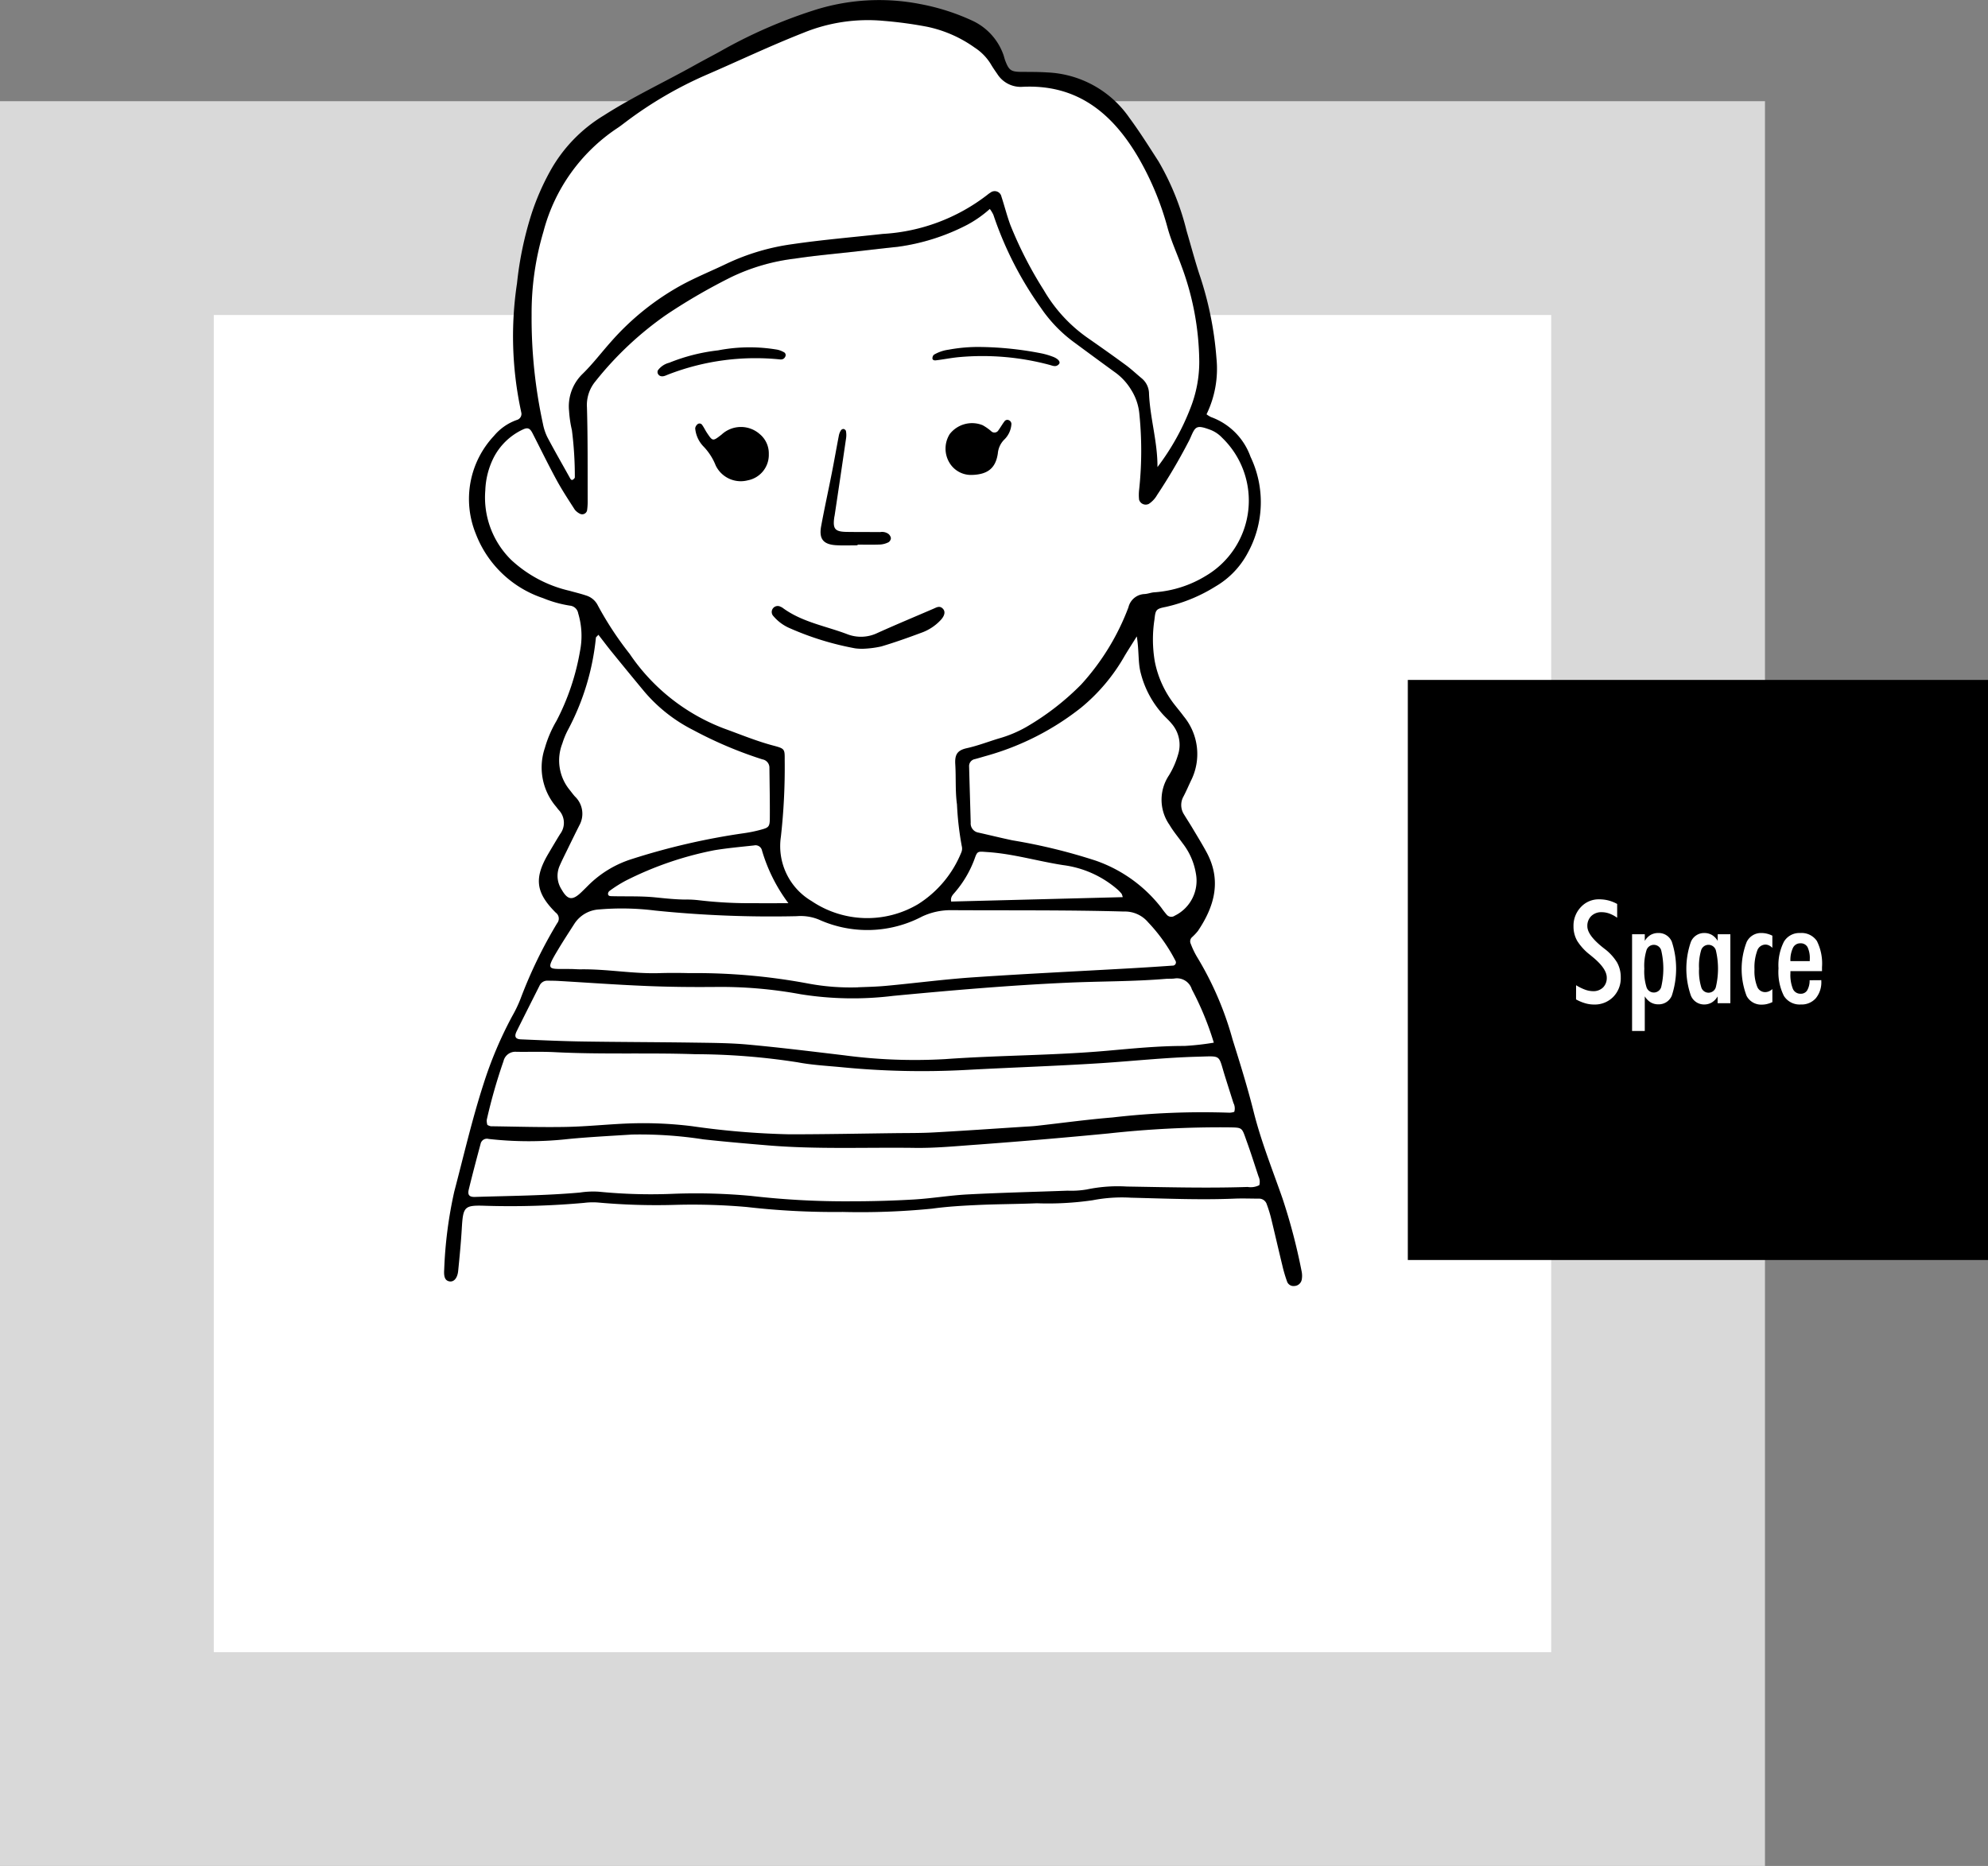 <svg id="コンポーネント_138_1" data-name="コンポーネント 138 – 1" xmlns="http://www.w3.org/2000/svg" width="135.849" height="127.53" viewBox="0 0 135.849 127.53">
  <rect x="0" y="0" width="135.849" height="127.53" fill="#808080" stroke="none"/>
  <g id="グループ_2996" data-name="グループ 2996" transform="translate(-211.452 -2463.184)">
    <g id="グループ_2993" data-name="グループ 2993">
      <rect id="長方形_111" data-name="長方形 111" width="106" height="106" transform="translate(218.756 2477.409)" fill="#fff"/>
      <path id="パス_4414" data-name="パス 4414" d="M332.061,2590.714H211.452V2470.1H332.061Zm-106-14.609h91.392v-91.392H226.061Z" fill="#d9d9d9"/>
    </g>
    <rect id="長方形_112" data-name="長方形 112" width="39.646" height="39.646" transform="translate(307.655 2509.655)"/>
    <g id="グループ_2995" data-name="グループ 2995">
      <g id="グループ_2994" data-name="グループ 2994">
        <path id="パス_4415" data-name="パス 4415" d="M319.154,2530.521a3.3,3.3,0,0,0,.621.306,1.629,1.629,0,0,0,.533.1.932.932,0,0,0,.686-.252.905.905,0,0,0,.255-.675q0-.62-.975-1.417l-.173-.144a3.685,3.685,0,0,1-.874-.953,1.967,1.967,0,0,1-.25-.987,1.84,1.84,0,0,1,.505-1.321,1.657,1.657,0,0,1,1.249-.528,2.578,2.578,0,0,1,.629.076,2.615,2.615,0,0,1,.6.24v.942a2.284,2.284,0,0,0-.536-.286,1.534,1.534,0,0,0-.516-.093.981.981,0,0,0-.715.261.931.931,0,0,0-.27.7q0,.6,1.033,1.43c.064.052.114.09.149.117a3.4,3.4,0,0,1,.85.931,2.064,2.064,0,0,1,.25,1.023,1.814,1.814,0,0,1-.514,1.328,1.77,1.77,0,0,1-1.316.521,2.115,2.115,0,0,1-.6-.087,2.946,2.946,0,0,1-.625-.263Z" fill="#fff"/>
        <path id="パス_4416" data-name="パス 4416" d="M322.979,2533.649v-6.611h.869v.453a1.147,1.147,0,0,1,.4-.409,1.05,1.05,0,0,1,.53-.13.967.967,0,0,1,.916.593,5.918,5.918,0,0,1,0,3.69.966.966,0,0,1-.916.592,1.018,1.018,0,0,1-.525-.133,1.239,1.239,0,0,1-.406-.414v2.369Zm.836-4.262a3.667,3.667,0,0,0,.151,1.272.527.527,0,0,0,1,0,5.478,5.478,0,0,0,0-2.538.527.527,0,0,0-1,0A3.642,3.642,0,0,0,323.815,2529.387Z" fill="#fff"/>
        <path id="パス_4417" data-name="パス 4417" d="M328.824,2531.75v-.461a1.185,1.185,0,0,1-.406.416,1.03,1.03,0,0,1-.525.132.972.972,0,0,1-.9-.62,5.595,5.595,0,0,1,0-3.647.975.975,0,0,1,.907-.618,1.05,1.05,0,0,1,.53.13,1.147,1.147,0,0,1,.4.409v-.453h.865v4.712Zm-1.268-2.363a3.747,3.747,0,0,0,.151,1.273.518.518,0,0,0,.994,0,5.425,5.425,0,0,0,0-2.538.526.526,0,0,0-1,0A3.729,3.729,0,0,0,327.556,2529.387Z" fill="#fff"/>
        <path id="パス_4418" data-name="パス 4418" d="M332.567,2531.674a1.867,1.867,0,0,1-.356.129,1.448,1.448,0,0,1-.355.044,1.126,1.126,0,0,1-1.05-.593,5.146,5.146,0,0,1,0-3.679,1.082,1.082,0,0,1,1-.623,1.6,1.6,0,0,1,.388.046,1.735,1.735,0,0,1,.371.137v.83a.911.911,0,0,0-.236-.168.572.572,0,0,0-.24-.053.6.6,0,0,0-.56.423,3.325,3.325,0,0,0-.185,1.273,2.866,2.866,0,0,0,.181,1.168.579.579,0,0,0,.544.384.659.659,0,0,0,.252-.05.887.887,0,0,0,.244-.157Z" fill="#fff"/>
        <path id="パス_4419" data-name="パス 4419" d="M335.91,2530.175v.063a1.714,1.714,0,0,1-.375,1.172,1.289,1.289,0,0,1-1.023.427,1.267,1.267,0,0,1-1.16-.589,3.665,3.665,0,0,1-.367-1.879,3.548,3.548,0,0,1,.367-1.816,1.218,1.218,0,0,1,1.112-.6,1.261,1.261,0,0,1,1.144.545,3.435,3.435,0,0,1,.35,1.785v.274H333.8v.139a2.547,2.547,0,0,0,.168,1.073.559.559,0,0,0,.533.334.5.5,0,0,0,.444-.231,1.33,1.33,0,0,0,.166-.691Zm-2.109-1.3h1.321v-.12a1.733,1.733,0,0,0-.154-.841.529.529,0,0,0-.494-.258.543.543,0,0,0-.5.309A1.925,1.925,0,0,0,333.8,2528.878Z" fill="#fff"/>
      </g>
    </g>
  </g>
  <g id="グループ_2999" data-name="グループ 2999" transform="translate(-211.452 -2463.184)">
    <path id="パス_4420" data-name="パス 4420" d="M279.093,2477.466a7.947,7.947,0,0,1-1.54,1.082,14.5,14.5,0,0,1-4.764,1.508c-.95.1-1.9.211-2.851.319-1.386.157-2.777.276-4.155.485a13.773,13.773,0,0,0-4.347,1.258,40.317,40.317,0,0,0-4.348,2.512,22.868,22.868,0,0,0-4.961,4.64,2.529,2.529,0,0,0-.564,1.761c.063,2.152.042,4.307.05,6.46a4.062,4.062,0,0,1-.044.593.342.342,0,0,1-.468.224,1.054,1.054,0,0,1-.368-.285c-.43-.67-.87-1.337-1.25-2.036-.571-1.05-1.093-2.126-1.639-3.19-.177-.347-.332-.411-.663-.253a4.272,4.272,0,0,0-2.016,1.966,5.4,5.4,0,0,0-.548,2.189,5.984,5.984,0,0,0,1.781,4.766,8.712,8.712,0,0,0,3.972,2.1c.384.108.773.2,1.149.327a1.319,1.319,0,0,1,.793.685,22.689,22.689,0,0,0,2.166,3.294,13.593,13.593,0,0,0,6.465,5.112c1.123.406,2.226.866,3.385,1.17.747.2.754.231.748.967a42.5,42.5,0,0,1-.26,5.253,4.359,4.359,0,0,0,2.1,4.4,6.8,6.8,0,0,0,7.266.216,7.5,7.5,0,0,0,2.951-3.515.675.675,0,0,0,.043-.458,20.794,20.794,0,0,1-.327-2.848c-.126-.9-.06-1.831-.117-2.746-.04-.66.136-.955.79-1.1.736-.163,1.447-.438,2.171-.659a8.338,8.338,0,0,0,1.873-.778,17.843,17.843,0,0,0,3.775-2.92,16.382,16.382,0,0,0,3.225-5.272,1.179,1.179,0,0,1,1.1-.905c.236-.013.469-.114.7-.121a7.755,7.755,0,0,0,3.49-1.124,5.971,5.971,0,0,0,1.11-9.439,2.188,2.188,0,0,0-.785-.534c-.982-.367-1.041-.242-1.375.527-.048.11-.1.217-.158.322a39.178,39.178,0,0,1-2.124,3.6,1.775,1.775,0,0,1-.564.606.471.471,0,0,1-.667-.287,3.1,3.1,0,0,1,.007-.714,24.869,24.869,0,0,0,.013-5.132,3.7,3.7,0,0,0-.565-1.668,4.022,4.022,0,0,0-1.134-1.215q-1.354-.986-2.7-1.982a9.515,9.515,0,0,1-2.324-2.391,24.094,24.094,0,0,1-3.252-6.367A2.218,2.218,0,0,0,279.093,2477.466Z" fill="#fff"/>
    <g id="グループ_2998" data-name="グループ 2998">
      <path id="パス_4421" data-name="パス 4421" d="M264.646,2516.748a2.356,2.356,0,0,0-.614-1.879,5.747,5.747,0,0,0-1.689-.824l-2.262-.946a12.342,12.342,0,0,1-3.683-1.931,14.177,14.177,0,0,1-2.344-3.035,1.323,1.323,0,0,0-.179-.225.983.983,0,0,0-.073-.252c-.024-.094-.038-.187-.067-.282-.458-1.49-2.8-.854-2.343.646.024.077.041.154.061.231a12.7,12.7,0,0,1-1.383,4.192,4.508,4.508,0,0,0-.385,3.968c.271.569.808,1.031,1.023,1.619a2.283,2.283,0,0,1-.206,1.6c-.561,1.37-1.381,2.521-1.36,4.065a1.228,1.228,0,0,0,1.828,1.049c1.193-.654,2.255-1.506,3.416-2.209a12.681,12.681,0,0,1,3.68-1.481,16.347,16.347,0,0,1,3.963-.41c1.337.014,2.545-.235,2.628-1.82C264.693,2518.141,264.654,2517.437,264.646,2516.748Z" fill="#fff"/>
      <path id="パス_4422" data-name="パス 4422" d="M292.889,2521.508a13.325,13.325,0,0,1-1.138-2.175,4.068,4.068,0,0,1,.047-2.451,7.369,7.369,0,0,0,.62-2.3,3.84,3.84,0,0,0-.867-2.246c-.927-1.268-1.923-2.777-1.636-4.433.263-1.516-2.013-2.192-2.343-.646a8.941,8.941,0,0,1-5.284,6.174,12.338,12.338,0,0,1-2.082.709,8.275,8.275,0,0,0-2.071.533c-1.375.783-1,2.971-.741,4.385a1.231,1.231,0,0,0,.134.591.951.951,0,0,0,.706.611c.067.03.128.062.2.089,1.472.524,3.075.753,4.589,1.132,3.081.772,5.9,1.9,7.943,4.431a1.216,1.216,0,0,0,1.718,0A3.847,3.847,0,0,0,292.889,2521.508Z" fill="#fff"/>
      <path id="パス_4423" data-name="パス 4423" d="M293.788,2484.719c-.434-2.79-1.781-5.5-2.848-8.1-1-2.424-1.987-4.923-4.323-6.36a10.355,10.355,0,0,0-3.4-1.268,5.759,5.759,0,0,0-2.361-.117,1.13,1.13,0,0,0-.568-.929,5.462,5.462,0,0,1-1.234-1.4,6.878,6.878,0,0,0-1.7-1.518,9.2,9.2,0,0,0-4.415-1.293,22.407,22.407,0,0,0-8.97,1.66,37.1,37.1,0,0,0-14.161,10.026,8.4,8.4,0,0,0-1.22,2.03.957.957,0,0,0-.84.861,35.34,35.34,0,0,0-.26,8.621,1.471,1.471,0,0,0,.284.744,23.575,23.575,0,0,0,.1,2.873,1.291,1.291,0,0,0,.193.543,14.874,14.874,0,0,0,2.417,5.124c.16.218.635.189.59-.16q-.33-2.587-.707-5.167l0,0a40.411,40.411,0,0,1,7.306-7.638,19.287,19.287,0,0,1,5.5-2.8c3.279-.357,6.565-.683,9.838-1.1a13.85,13.85,0,0,0,6.675-2.562,17.694,17.694,0,0,0,2.622,5.733,12.35,12.35,0,0,0,2.947,3.4c.269.206.55.4.834.581.612.63,1.273,1.217,1.9,1.839,1.047,1.031,2.148,2.456,1.643,4a1.035,1.035,0,0,0,.343,1.205.359.359,0,0,0-.042.132q-.1.921-.2,1.843c-.034.322.445.416.591.159l.021-.038a.246.246,0,0,0,.181-.143l.208-.467c.01-.011.022-.017.032-.029l.024-.038a.318.318,0,0,0,.123-.153l.028-.072a6.591,6.591,0,0,0,.475-.853c.064-.117.128-.234.189-.352a1.194,1.194,0,0,0,.327-.455,1.105,1.105,0,0,0,.539-.526A12.693,12.693,0,0,0,293.788,2484.719Z" fill="#fff"/>
      <g id="グループ_2997" data-name="グループ 2997">
        <path id="パス_4424" data-name="パス 4424" d="M293.9,2491.5a1.739,1.739,0,0,0,.312.192,4.479,4.479,0,0,1,2.694,2.712,7.183,7.183,0,0,1-.188,6.565,5.789,5.789,0,0,1-2.209,2.3,10.872,10.872,0,0,1-3.414,1.4c-.664.128-.681.213-.754.86a8.974,8.974,0,0,0,.022,2.856,6.951,6.951,0,0,0,1.316,2.914c.22.284.453.558.665.847a4.05,4.05,0,0,1,.495,4.39c-.17.36-.327.728-.512,1.08a1.19,1.19,0,0,0,.043,1.248c.186.307.383.606.566.914.326.548.662,1.09.965,1.65,1.041,1.927.546,3.7-.591,5.386a3.727,3.727,0,0,1-.41.433.381.381,0,0,0-.08.44,5.824,5.824,0,0,0,.408.863,22.152,22.152,0,0,1,2.455,5.692c.514,1.635,1.022,3.271,1.439,4.936.505,2.013,1.28,3.942,1.964,5.9a40.406,40.406,0,0,1,1.306,4.969,1.5,1.5,0,0,1,.015.589.533.533,0,0,1-.5.441.467.467,0,0,1-.492-.272,9.751,9.751,0,0,1-.337-1.141c-.264-1.084-.512-2.173-.776-3.257a8.923,8.923,0,0,0-.286-.913.547.547,0,0,0-.544-.387c-.558,0-1.117-.024-1.675,0-2.354.095-4.706-.006-7.059-.064a10.494,10.494,0,0,0-2.616.173,21.176,21.176,0,0,1-3.816.208c-1.355.057-2.713.055-4.068.118-1.034.048-2.072.108-3.1.25a49.661,49.661,0,0,1-6.094.225,52.421,52.421,0,0,1-6.568-.339,42.6,42.6,0,0,0-4.782-.148,44.372,44.372,0,0,1-5.38-.158,4.769,4.769,0,0,0-.954.025,56.568,56.568,0,0,1-6.691.2c-1.512-.053-1.571.032-1.663,1.593-.057.954-.149,1.906-.245,2.858-.052.511-.307.779-.619.71-.256-.057-.375-.268-.336-.8a29.229,29.229,0,0,1,.687-5.328c.649-2.467,1.222-4.955,2.008-7.384a26.992,26.992,0,0,1,1.957-4.62,8.7,8.7,0,0,0,.567-1.186,31.48,31.48,0,0,1,2.5-5.158.5.5,0,0,0-.093-.719c-1.379-1.372-1.494-2.365-.505-4.039.264-.447.526-.894.8-1.336a1.268,1.268,0,0,0-.1-1.65c-.079-.09-.146-.19-.225-.281a4.135,4.135,0,0,1-.719-3.945,7.956,7.956,0,0,1,.8-1.865,16.261,16.261,0,0,0,1.6-4.741,5.359,5.359,0,0,0-.12-2.6.633.633,0,0,0-.564-.528,8.035,8.035,0,0,1-1.837-.514,7.437,7.437,0,0,1-4.6-4.405,6.3,6.3,0,0,1,1.246-6.685,3.576,3.576,0,0,1,1.555-1.085.43.43,0,0,0,.3-.554.929.929,0,0,0-.022-.117,24.283,24.283,0,0,1-.259-8.676,23.8,23.8,0,0,1,1.006-4.787,16.882,16.882,0,0,1,1.241-2.845,10.246,10.246,0,0,1,3.686-3.837c1.986-1.272,4.12-2.267,6.173-3.412.592-.331,1.193-.644,1.787-.97a33.839,33.839,0,0,1,6.339-2.786,14.6,14.6,0,0,1,7.319-.444,15.048,15.048,0,0,1,3.62,1.163,4.071,4.071,0,0,1,2.043,2.238c.06.147.088.306.144.455.26.684.4.776,1.139.781.6,0,1.2,0,1.794.039a7.192,7.192,0,0,1,5.55,3.093c.71.961,1.347,1.977,1.995,2.982a17.808,17.808,0,0,1,1.919,4.752c.281.956.538,1.919.841,2.868a23.446,23.446,0,0,1,1.2,5.839A7.121,7.121,0,0,1,293.9,2491.5Zm-14.809-14.037a7.947,7.947,0,0,1-1.54,1.082,14.5,14.5,0,0,1-4.764,1.508c-.95.1-1.9.211-2.851.319-1.386.157-2.777.276-4.155.485a13.773,13.773,0,0,0-4.347,1.258,40.317,40.317,0,0,0-4.348,2.512,22.868,22.868,0,0,0-4.961,4.64,2.529,2.529,0,0,0-.564,1.761c.063,2.152.042,4.307.05,6.46a4.062,4.062,0,0,1-.044.593.342.342,0,0,1-.468.224,1.054,1.054,0,0,1-.368-.285c-.43-.67-.87-1.337-1.25-2.036-.571-1.05-1.093-2.126-1.639-3.19-.177-.347-.332-.411-.663-.253a4.272,4.272,0,0,0-2.016,1.966,5.4,5.4,0,0,0-.548,2.189,5.984,5.984,0,0,0,1.781,4.766,8.712,8.712,0,0,0,3.972,2.1c.384.108.773.2,1.149.327a1.319,1.319,0,0,1,.793.685,22.689,22.689,0,0,0,2.166,3.294,13.593,13.593,0,0,0,6.465,5.112c1.123.406,2.226.866,3.385,1.17.747.2.754.231.748.967a42.5,42.5,0,0,1-.26,5.253,4.359,4.359,0,0,0,2.1,4.4,6.8,6.8,0,0,0,7.266.216,7.5,7.5,0,0,0,2.951-3.515.675.675,0,0,0,.043-.458,20.794,20.794,0,0,1-.327-2.848c-.126-.9-.06-1.831-.117-2.746-.04-.66.136-.955.79-1.1.736-.163,1.447-.438,2.171-.659a8.338,8.338,0,0,0,1.873-.778,17.843,17.843,0,0,0,3.775-2.92,16.382,16.382,0,0,0,3.225-5.272,1.179,1.179,0,0,1,1.1-.905c.236-.013.469-.114.7-.121a7.755,7.755,0,0,0,3.49-1.124,5.971,5.971,0,0,0,1.11-9.439,2.188,2.188,0,0,0-.785-.534c-.982-.367-1.041-.242-1.375.527-.048.11-.1.217-.158.322a39.178,39.178,0,0,1-2.124,3.6,1.775,1.775,0,0,1-.564.606.471.471,0,0,1-.667-.287,3.1,3.1,0,0,1,.007-.714,24.869,24.869,0,0,0,.013-5.132,3.7,3.7,0,0,0-.565-1.668,4.022,4.022,0,0,0-1.134-1.215q-1.354-.986-2.7-1.982a9.515,9.515,0,0,1-2.324-2.391,24.094,24.094,0,0,1-3.252-6.367A2.218,2.218,0,0,0,279.093,2477.466Zm11.454,17.647a16.419,16.419,0,0,0,2.27-4.074,8.6,8.6,0,0,0,.588-3.146,19.133,19.133,0,0,0-1.223-6.547c-.311-.862-.7-1.7-.94-2.583a19.9,19.9,0,0,0-2.018-4.842c-1.773-3.014-4.185-4.992-7.909-4.8a1.887,1.887,0,0,1-1.717-.887c-.161-.228-.319-.459-.459-.7a3.565,3.565,0,0,0-1.082-1.094,8.619,8.619,0,0,0-3.261-1.427,27.959,27.959,0,0,0-2.961-.4,11.64,11.64,0,0,0-5.5.824c-2.265.889-4.458,1.938-6.689,2.9a27.109,27.109,0,0,0-5.451,3.2c-.191.143-.379.293-.58.422a12.2,12.2,0,0,0-5.024,7.055,19.534,19.534,0,0,0-.81,5.666,34,34,0,0,0,.775,7.477,3.6,3.6,0,0,0,.3.906c.5.951,1.041,1.883,1.562,2.824.049.088.112.132.19.081.056-.037.13-.11.127-.163a24.9,24.9,0,0,0-.2-3.217,7.908,7.908,0,0,1-.193-1.3,3.087,3.087,0,0,1,.874-2.5c.715-.689,1.32-1.492,1.983-2.236a17.9,17.9,0,0,1,4.824-3.879c1.013-.551,2.09-.983,3.13-1.486a15.354,15.354,0,0,1,4.452-1.313c2.047-.3,4.115-.471,6.174-.7a12.863,12.863,0,0,0,7.161-2.683,1.5,1.5,0,0,1,.194-.138.47.47,0,0,1,.753.273c.21.643.375,1.3.609,1.937a27.174,27.174,0,0,0,2.289,4.461,10.278,10.278,0,0,0,2.966,3.238c.883.615,1.763,1.236,2.63,1.873.384.282.732.613,1.1.917a1.378,1.378,0,0,1,.491,1.051C290.044,2491.776,290.56,2493.4,290.547,2495.113Zm5.251,44.061a.8.8,0,0,0-.058-.6c-.192-.608-.386-1.216-.576-1.824-.474-1.513-.2-1.384-1.856-1.341-2.193.057-4.375.293-6.562.438-3.1.2-6.214.3-9.32.469a56.44,56.44,0,0,1-8.484-.191c-.991-.095-1.992-.146-2.968-.331a46.024,46.024,0,0,0-7.027-.556c-3.188-.11-6.382.026-9.571-.138-.875-.045-1.754-.014-2.631-.025a.827.827,0,0,0-.884.637,36.969,36.969,0,0,0-1.147,4.02,1.04,1.04,0,0,0,.044.339.8.8,0,0,0,.236.092c1.714.022,3.43.078,5.144.045,1.432-.027,2.862-.184,4.295-.237a27.079,27.079,0,0,1,4.295.185,54.568,54.568,0,0,0,6.671.557c2.393,0,4.786-.048,7.179-.078.917-.012,1.836,0,2.751-.054,2.03-.111,4.058-.254,6.087-.384.278-.018.557-.029.835-.059,1.742-.193,3.481-.435,5.228-.577a53.436,53.436,0,0,1,8-.324A1.179,1.179,0,0,0,295.8,2539.174Zm-1.4-4.728a20.331,20.331,0,0,0-1.5-3.642,1.062,1.062,0,0,0-1.2-.737c-.2.022-.4.007-.6.023-2.226.186-4.46.16-6.689.261-3.984.179-7.951.524-11.918.9a22.6,22.6,0,0,1-6.314-.109,30.1,30.1,0,0,0-5.826-.5c-1.594.014-3.19,0-4.782-.069-1.991-.082-3.979-.228-5.968-.343-.238-.014-.478-.012-.717-.017a.583.583,0,0,0-.568.356c-.519,1.032-1.042,2.062-1.555,3.1-.179.362-.089.539.295.555,1.393.059,2.787.123,4.181.145,2.551.04,5.1.041,7.653.078,1.235.018,2.475.023,3.7.136,2.18.2,4.354.47,6.529.728a36.5,36.5,0,0,0,6.922.263c3.7-.266,7.407-.245,11.1-.574,1.745-.155,3.491-.329,5.25-.326A18.142,18.142,0,0,0,294.4,2534.446Zm3.111,9.737a.848.848,0,0,0-.053-.585c-.265-.794-.514-1.594-.8-2.382-.366-1.014-.251-.958-1.329-.979a69.938,69.938,0,0,0-8.12.417q-4.465.43-8.939.762c-1.431.1-2.86.245-4.3.225-3.349-.046-6.7.108-10.048-.172-1.47-.123-2.938-.25-4.4-.41a28.178,28.178,0,0,0-4.889-.329c-1.433.092-2.869.164-4.3.3a24.363,24.363,0,0,1-5.486,0,.441.441,0,0,0-.549.331c-.278,1.04-.555,2.08-.809,3.125-.091.375.037.519.425.507,2.392-.074,4.787-.088,7.173-.3a5.943,5.943,0,0,1,1.31-.055,36.181,36.181,0,0,0,5.14.138,40.874,40.874,0,0,1,5.261.149,56.106,56.106,0,0,0,6.806.367c1.436,0,2.873-.04,4.306-.124,1.232-.073,2.455-.284,3.686-.347,2.27-.118,4.543-.172,6.814-.255a6.328,6.328,0,0,0,1.31-.083,10.322,10.322,0,0,1,2.735-.2c2.753.045,5.505.12,8.258.029A1.3,1.3,0,0,0,297.512,2544.183Zm-27.436-13.518c.423-.02,1.183-.03,1.937-.1,1.985-.183,3.964-.446,5.952-.581,3.541-.241,7.088-.409,10.632-.61q1.493-.084,2.983-.19a.219.219,0,0,0,.2-.335,11.323,11.323,0,0,0-1.863-2.622,2.073,2.073,0,0,0-1.658-.74c-3.909-.109-7.819-.07-11.728-.092a4.59,4.59,0,0,0-2.065.434,8.039,8.039,0,0,1-7.052.209,3.278,3.278,0,0,0-1.515-.233,77.805,77.805,0,0,1-9.678-.385,18.292,18.292,0,0,0-3.822-.076,2.154,2.154,0,0,0-1.692.98c-.366.571-.737,1.138-1.086,1.719-.925,1.54-.739,1.353.809,1.372.24,0,.479.025.718.022,1.8-.025,3.576.318,5.376.26.677-.021,1.357-.017,2.035,0a41.6,41.6,0,0,1,8.091.705A15.665,15.665,0,0,0,270.076,2530.665Zm19.06-23.977c-.369.59-.6.948-.82,1.314a12.669,12.669,0,0,1-2.983,3.551,18.4,18.4,0,0,1-6.452,3.288c-.268.075-.534.158-.8.228a.483.483,0,0,0-.4.516c.032,1.275.075,2.549.108,3.824a.635.635,0,0,0,.533.684c.777.175,1.55.366,2.329.53a38.812,38.812,0,0,1,5.672,1.383,9.718,9.718,0,0,1,4.5,3.231,5.639,5.639,0,0,0,.367.472.408.408,0,0,0,.539.065,2.66,2.66,0,0,0,1.448-2.887,4.564,4.564,0,0,0-.9-2.057c-.3-.419-.641-.818-.9-1.261a2.992,2.992,0,0,1-.046-3.379,5.678,5.678,0,0,0,.625-1.417,2.2,2.2,0,0,0-.437-2.127c-.173-.217-.386-.4-.575-.607a6.637,6.637,0,0,1-1.523-2.805C289.207,2508.488,289.3,2507.729,289.136,2506.688Zm-36.788-.114c-.125.138-.166.162-.169.19a16.988,16.988,0,0,1-1.934,6.353,5.481,5.481,0,0,0-.36.884,3.176,3.176,0,0,0,.485,3.156c.125.155.241.318.374.466a1.63,1.63,0,0,1,.3,1.979c-.287.568-.566,1.139-.845,1.711-.175.357-.354.712-.511,1.076a1.714,1.714,0,0,0,.15,1.6c.413.722.739.763,1.356.168q.214-.207.425-.419a7.316,7.316,0,0,1,3.033-1.844,46.709,46.709,0,0,1,7.668-1.764,9.344,9.344,0,0,0,1.165-.244c.5-.135.572-.209.577-.749.01-1.154-.015-2.309-.027-3.464a.574.574,0,0,0-.482-.586,27.913,27.913,0,0,1-4.72-2,10.7,10.7,0,0,1-3.356-2.645q-1.068-1.286-2.122-2.584C253.026,2507.462,252.718,2507.05,252.348,2506.574Zm12.981,18.34a11.324,11.324,0,0,1-1.8-3.592.451.451,0,0,0-.542-.353c-.907.1-1.814.179-2.718.329a23.211,23.211,0,0,0-6.057,2.082,8.853,8.853,0,0,0-1.106.7.268.268,0,0,0-.1.189c0,.165.147.166.255.169.993.025,1.991-.017,2.976.082.672.068,1.34.14,2.016.149a7.017,7.017,0,0,1,.951.046,29.346,29.346,0,0,0,3.807.2C263.717,2524.924,264.424,2524.914,265.329,2524.914Zm22.85-.41a1.21,1.21,0,0,0-.077-.23,3,3,0,0,0-.242-.259,7.029,7.029,0,0,0-3.752-1.7c-1.727-.265-3.41-.775-5.164-.891-.667-.043-.694-.1-.891.467a7.426,7.426,0,0,1-1.316,2.253c-.147.179-.347.338-.282.661Z"/>
        <path id="パス_4425" data-name="パス 4425" d="M263.988,2494.219a1.77,1.77,0,0,1-1.438,1.794,1.9,1.9,0,0,1-2.191-1.016,3.982,3.982,0,0,0-.813-1.276,2.031,2.031,0,0,1-.588-1.269.446.446,0,0,1,.172-.283.213.213,0,0,1,.309.067c.116.16.2.343.307.507.409.615.411.614,1.016.142a1.942,1.942,0,0,1,2.61-.029A1.711,1.711,0,0,1,263.988,2494.219Z"/>
        <path id="パス_4426" data-name="パス 4426" d="M270.437,2507.525a3.643,3.643,0,0,1-.542-.028,19.906,19.906,0,0,1-4.436-1.361,3.027,3.027,0,0,1-1.15-.835.408.408,0,0,1,.5-.638.453.453,0,0,1,.107.053c1.311.977,2.914,1.241,4.4,1.8a2.582,2.582,0,0,0,2.082-.064c1.269-.573,2.554-1.108,3.833-1.659.216-.093.431-.236.651-.007.178.185.137.452-.115.741a3.328,3.328,0,0,1-1.382.913c-.894.334-1.8.655-2.71.926A6.9,6.9,0,0,1,270.437,2507.525Z"/>
        <path id="パス_4427" data-name="パス 4427" d="M277.858,2495.644a1.713,1.713,0,0,1-1.537-.853,1.87,1.87,0,0,1,.029-1.938,1.932,1.932,0,0,1,2.245-.61,3.333,3.333,0,0,1,.584.407.316.316,0,0,0,.505-.067c.141-.191.256-.4.4-.589a.241.241,0,0,1,.313-.088.279.279,0,0,1,.168.282,1.616,1.616,0,0,1-.5,1.053,1.521,1.521,0,0,0-.427.939C279.488,2495.185,278.945,2495.616,277.858,2495.644Z"/>
        <path id="パス_4428" data-name="パス 4428" d="M270.054,2500.455c-.478,0-.957.02-1.433-.005-.907-.047-1.219-.423-1.055-1.31.224-1.213.49-2.418.728-3.628.169-.858.319-1.721.485-2.58a1.016,1.016,0,0,1,.133-.33.223.223,0,0,1,.176-.1.226.226,0,0,1,.168.127,1.509,1.509,0,0,1,.018.469q-.387,2.658-.787,5.314c-.006.039-.017.078-.023.117-.116.81.039,1,.868,1.009.756.011,1.513.005,2.269.012a.743.743,0,0,1,.565.128.48.48,0,0,1,.166.283.372.372,0,0,1-.163.283,1.474,1.474,0,0,1-.562.156c-.517.02-1.035.007-1.553.007Z"/>
        <path id="パス_4429" data-name="パス 4429" d="M264.789,2487.753a16.505,16.505,0,0,0-7.653,1.019c-.184.068-.366.184-.572.106a.316.316,0,0,1-.159-.159.284.284,0,0,1,0-.218,1.364,1.364,0,0,1,.772-.522,12.67,12.67,0,0,1,3.347-.849,11.289,11.289,0,0,1,4.041-.048,1.562,1.562,0,0,1,.436.164.222.222,0,0,1,.12.295.356.356,0,0,1-.146.174A.4.4,0,0,1,264.789,2487.753Z"/>
        <path id="パス_4430" data-name="パス 4430" d="M278.525,2486.9a22.926,22.926,0,0,1,4.133.444,5,5,0,0,1,.684.2c.406.139.609.371.472.527-.2.226-.419.11-.651.048a17.76,17.76,0,0,0-6.128-.531c-.55.047-1.094.161-1.644.225-.089.011-.255-.016-.217-.193a.314.314,0,0,1,.1-.194,2.682,2.682,0,0,1,1-.342A11.1,11.1,0,0,1,278.525,2486.9Z"/>
      </g>
    </g>
  </g>
</svg>
